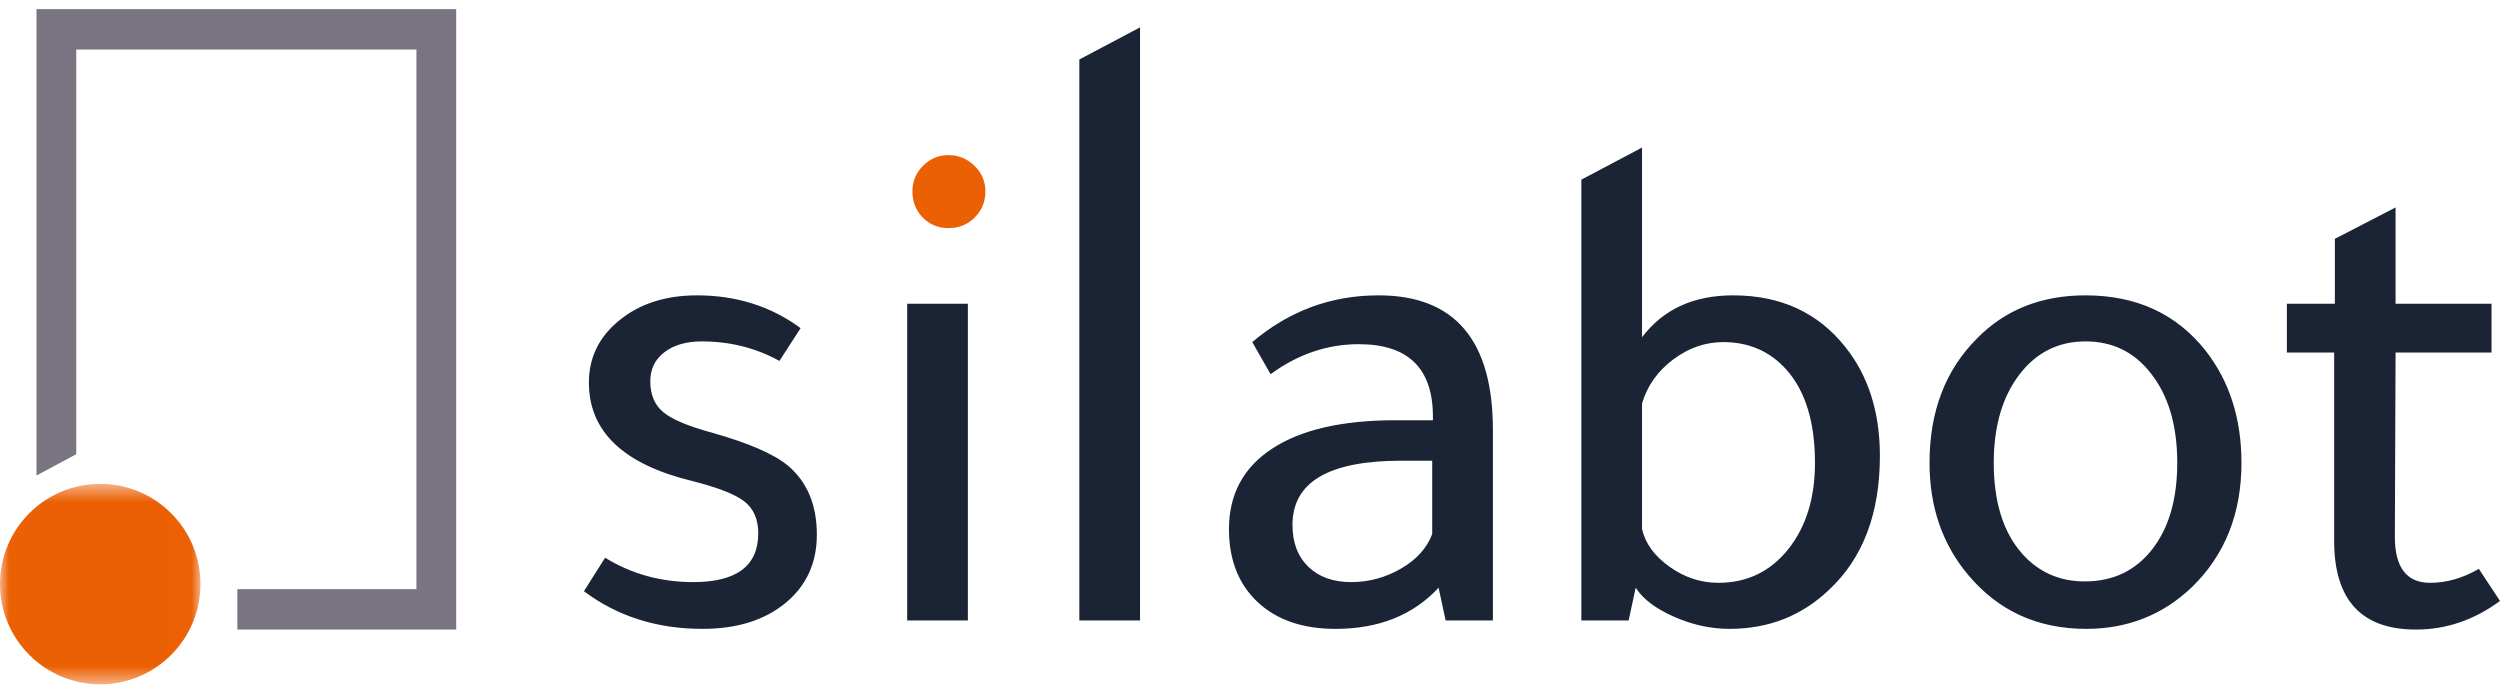 <svg width="137" height="38" viewBox="0 0 137 38" fill="none" xmlns="http://www.w3.org/2000/svg">
<path fill-rule="evenodd" clip-rule="evenodd" d="M43.873 17.982C42.248 16.784 40.354 16.185 38.188 16.185C36.486 16.185 35.075 16.638 33.953 17.542C32.832 18.448 32.271 19.588 32.271 20.964C32.271 23.641 34.153 25.438 37.917 26.355C39.335 26.713 40.296 27.089 40.799 27.484C41.301 27.879 41.552 28.459 41.552 29.224C41.552 31.008 40.366 31.899 37.995 31.899C36.216 31.899 34.604 31.454 33.16 30.562L32 32.397C33.83 33.774 35.996 34.462 38.497 34.462C40.38 34.462 41.894 33.99 43.042 33.047C44.189 32.104 44.763 30.854 44.763 29.3C44.763 27.668 44.234 26.407 43.177 25.515C42.404 24.878 41.024 24.278 39.039 23.717C37.724 23.361 36.828 22.985 36.351 22.589C35.873 22.194 35.636 21.627 35.636 20.888C35.636 20.226 35.893 19.697 36.409 19.302C36.924 18.906 37.608 18.709 38.459 18.709C40.006 18.709 41.423 19.066 42.713 19.779L43.873 17.982ZM49.713 34.003H53.039V16.644H49.713V34.003ZM59.148 3.259V34.003H62.474V1.5L59.148 3.259ZM81.811 23.565C81.811 18.645 79.723 16.185 75.546 16.185C72.942 16.185 70.635 17.04 68.624 18.747L69.629 20.505C71.124 19.41 72.736 18.861 74.463 18.861C77.171 18.861 78.524 20.187 78.524 22.838V23.029H76.474C73.56 23.029 71.311 23.545 69.726 24.578C68.14 25.61 67.348 27.082 67.348 28.994C67.348 30.676 67.87 32.009 68.914 32.99C69.958 33.971 71.382 34.462 73.187 34.462C75.559 34.462 77.441 33.71 78.834 32.206L79.221 34.003H81.811V23.565ZM78.485 29.261C78.202 30.026 77.635 30.658 76.784 31.154C75.933 31.651 75.018 31.899 74.038 31.899C73.058 31.899 72.278 31.62 71.698 31.059C71.118 30.498 70.828 29.734 70.828 28.765C70.828 26.42 72.813 25.247 76.784 25.247H78.485V29.261ZM89.636 32.206C90.023 32.817 90.719 33.347 91.725 33.792C92.73 34.238 93.748 34.462 94.78 34.462C96.92 34.462 98.737 33.748 100.233 32.32C102.089 30.587 103.018 28.14 103.018 24.979C103.018 22.583 102.385 20.595 101.123 19.014C99.626 17.128 97.577 16.185 94.974 16.185C92.807 16.185 91.145 16.949 89.984 18.479V8.086L86.658 9.844V34.002H89.249L89.636 32.206ZM91.686 19.703C92.537 19.066 93.452 18.747 94.432 18.747C95.849 18.747 97.01 19.258 97.913 20.277C98.944 21.449 99.46 23.144 99.46 25.362C99.46 27.299 98.969 28.879 97.99 30.103C97.01 31.326 95.733 31.938 94.161 31.938C93.207 31.938 92.318 31.646 91.493 31.059C90.667 30.473 90.165 29.784 89.984 28.994V22.112C90.268 21.143 90.836 20.34 91.686 19.703ZM120.125 32.167C121.929 30.409 122.832 28.14 122.832 25.362C122.832 22.94 122.175 20.888 120.86 19.206C119.261 17.192 117.07 16.185 114.285 16.185C111.862 16.185 109.876 16.976 108.33 18.556C106.602 20.29 105.738 22.558 105.738 25.362C105.738 27.784 106.447 29.835 107.865 31.517C109.515 33.48 111.668 34.462 114.324 34.462C116.592 34.462 118.526 33.697 120.125 32.167ZM110.805 30.332C109.773 29.16 109.258 27.503 109.258 25.361C109.258 23.374 109.722 21.767 110.65 20.543C111.578 19.32 112.79 18.709 114.285 18.709C115.755 18.709 116.941 19.282 117.843 20.429C118.823 21.652 119.313 23.297 119.313 25.361C119.313 27.35 118.855 28.93 117.94 30.103C117.024 31.276 115.794 31.862 114.247 31.862C112.855 31.862 111.707 31.352 110.805 30.332ZM136.536 19.32V16.644H131.277V11.367L127.95 13.088V16.644H125.32V19.32H127.912V29.643C127.912 32.881 129.407 34.5 132.397 34.5C134.048 34.5 135.582 33.977 137 32.932L135.84 31.173C134.963 31.683 134.074 31.938 133.171 31.938C131.881 31.938 131.238 31.097 131.238 29.414L131.277 19.32H136.536Z" fill="#1A2434"/>
<path fill-rule="evenodd" clip-rule="evenodd" d="M50.563 11.917C50.938 12.305 51.411 12.5 51.98 12.5C52.55 12.5 53.029 12.305 53.417 11.917C53.806 11.529 54 11.051 54 10.481C54 9.937 53.799 9.471 53.398 9.083C52.996 8.694 52.524 8.5 51.98 8.5C51.437 8.5 50.971 8.694 50.583 9.083C50.194 9.471 50 9.937 50 10.481C50 11.051 50.188 11.529 50.563 11.917Z" fill="#EB6003"/>
<path fill-rule="evenodd" clip-rule="evenodd" d="M2 0.5V26.057L4.179 24.89V2.716H22.82V32.284H13.007V34.5H25V0.5H2Z" fill="#7A7482"/>
<mask id="mask0_1177_19116" style="mask-type:alpha" maskUnits="userSpaceOnUse" x="0" y="26" width="11" height="12">
<path fill-rule="evenodd" clip-rule="evenodd" d="M0 26.515H10.985V37.5H0V26.515Z" fill="white"/>
</mask>
<g mask="url(#mask0_1177_19116)">
<path fill-rule="evenodd" clip-rule="evenodd" d="M5.492 37.5C8.526 37.5 10.985 35.041 10.985 32.008C10.985 28.974 8.526 26.515 5.492 26.515C2.459 26.515 0 28.974 0 32.008C0 35.041 2.459 37.5 5.492 37.5Z" fill="#EB6003"/>
</g>
</svg>
